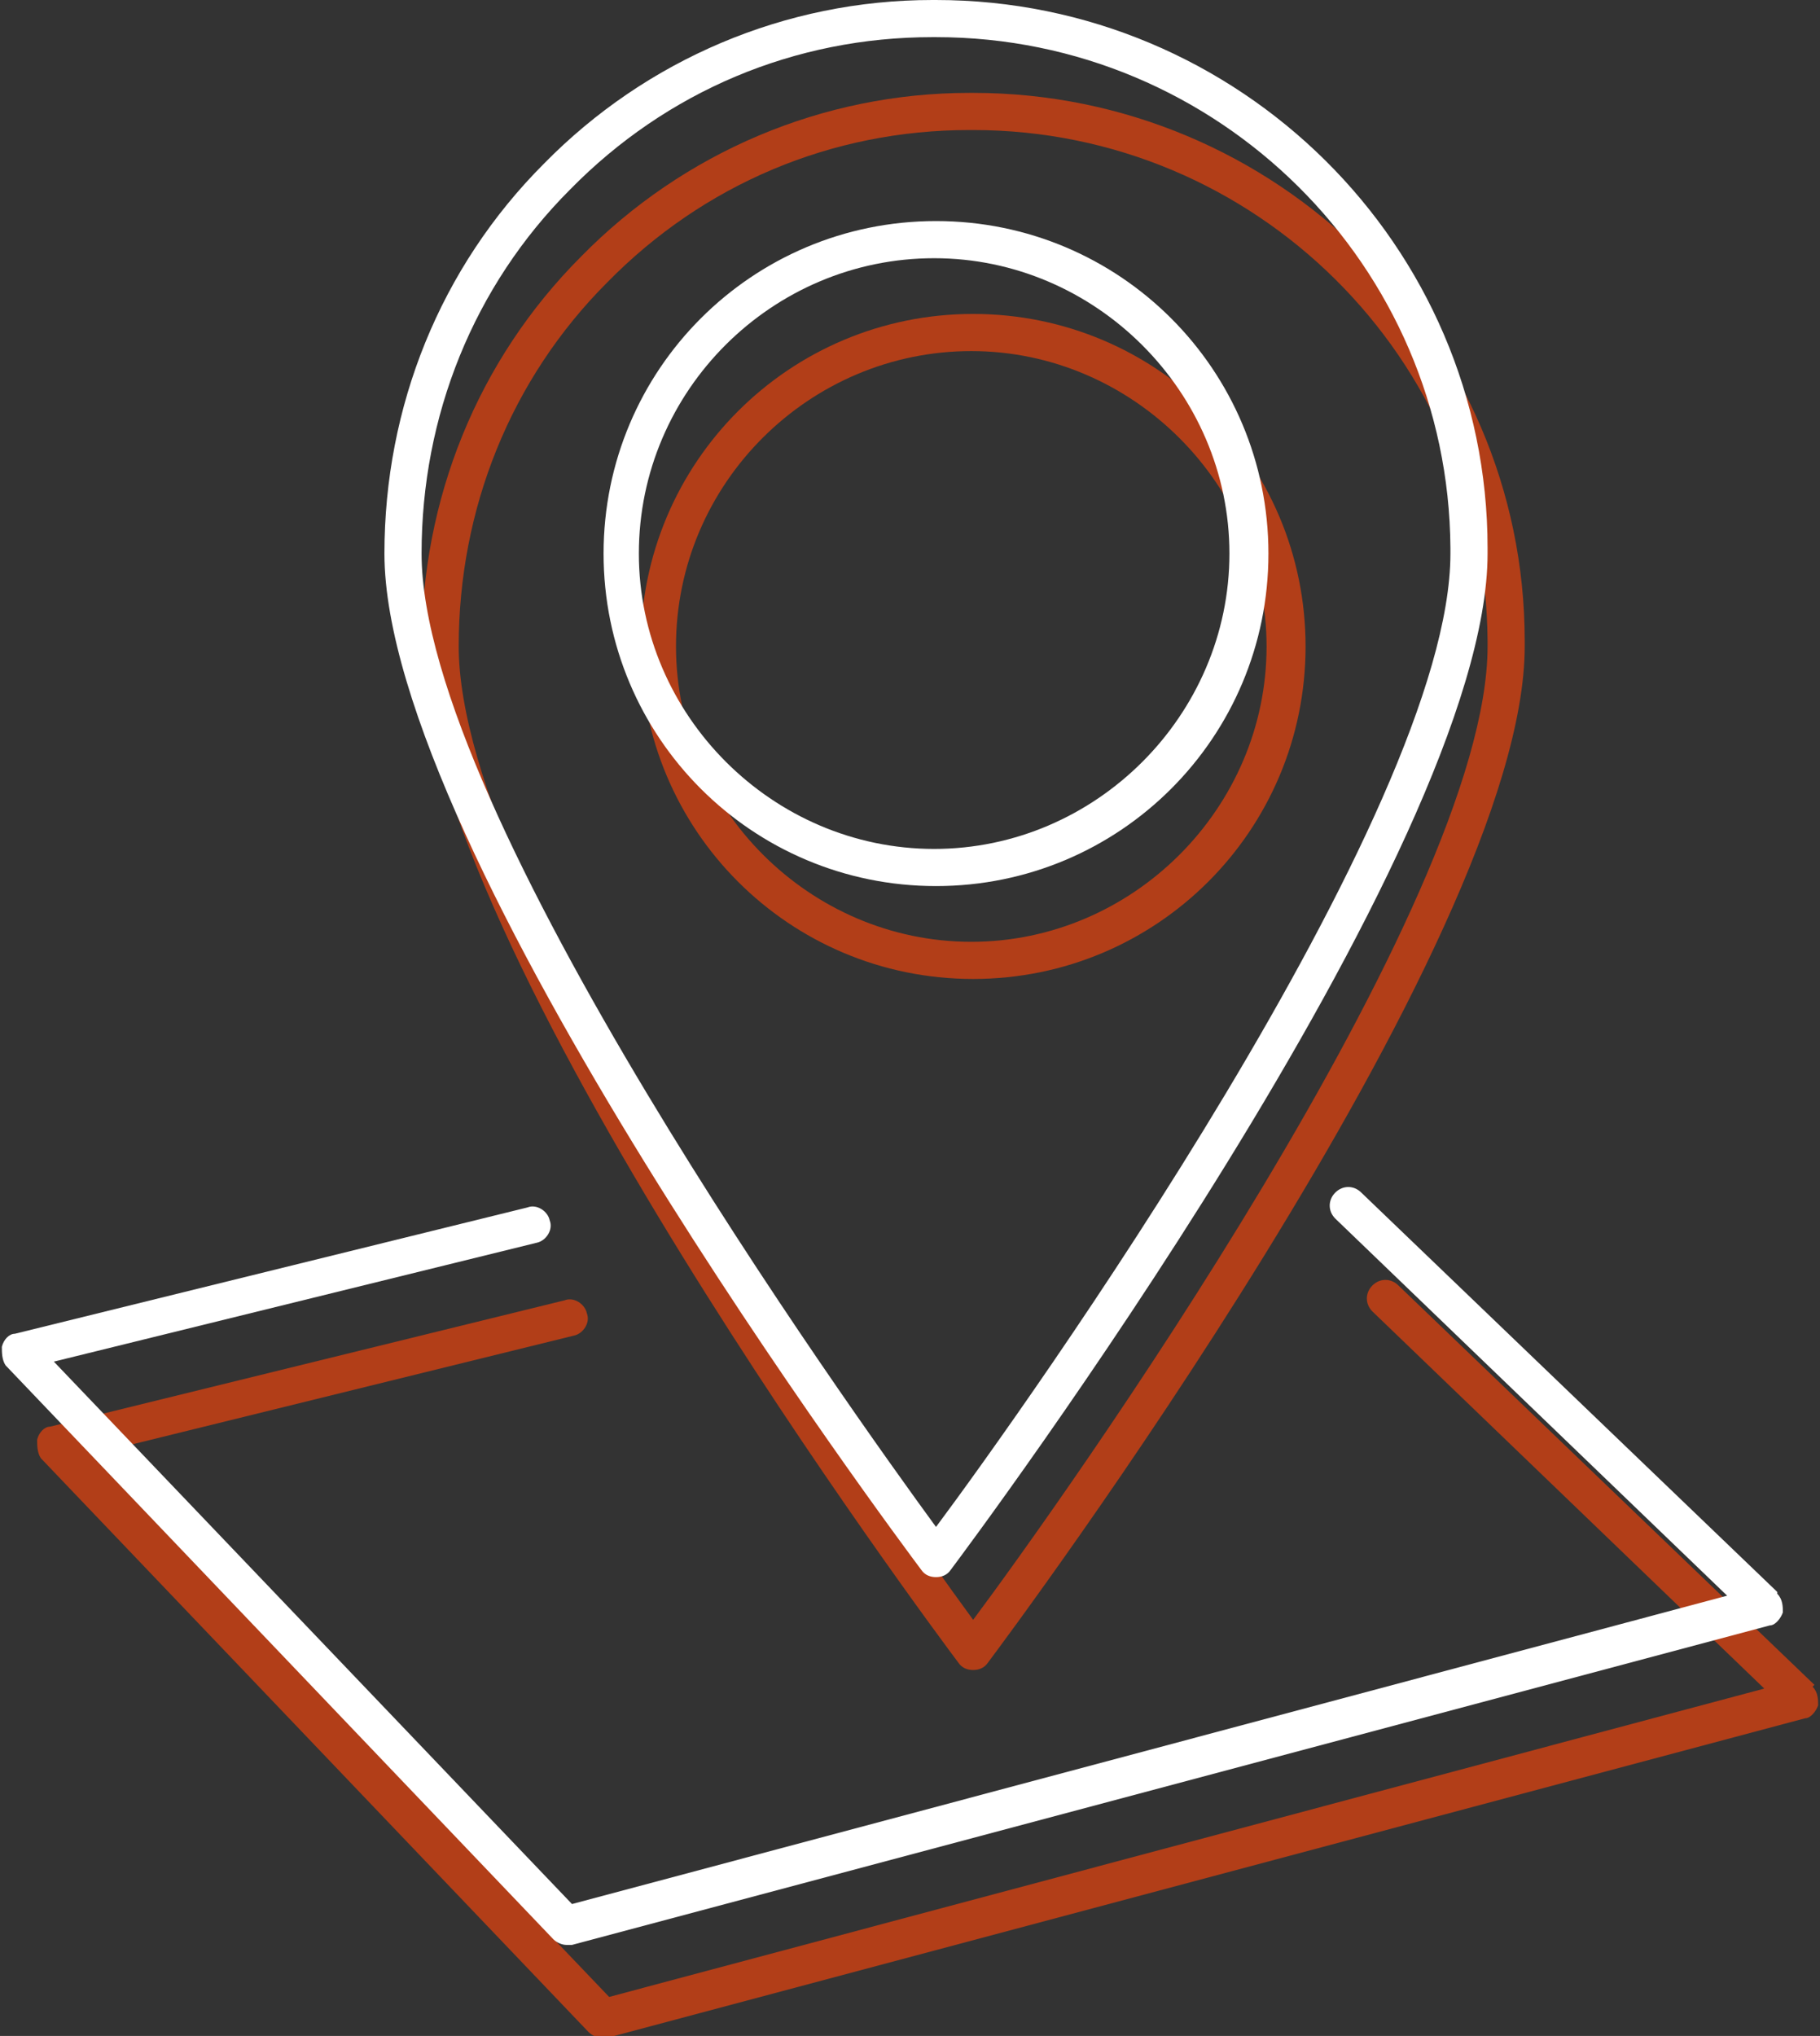<?xml version="1.0" encoding="UTF-8"?>
<svg xmlns="http://www.w3.org/2000/svg" id="uuid-f1ef5c36-d359-40dd-9173-998d91697d43" viewBox="0 0 98 109.6">
  <rect x="0" y="0" width="98" height="109.6" fill="#333333" stroke="none"/>
  <defs>
    <style>.uuid-b4e737fc-6e5b-4b57-8086-ee7e6ff7924d{fill:#fff;}.uuid-bbaa50e5-3057-40ca-90dd-bc4f06855227{fill:#b23e18;}</style>
  </defs>
  <g id="uuid-a0b075a6-f1eb-42a8-86c3-f491ae71ae4c">
    <path class="uuid-bbaa50e5-3057-40ca-90dd-bc4f06855227" d="m52.4,89.9c.3,0,.6-.1.8-.4,1.2-1.6,28.9-38.7,28.9-54.7v-.3c0-16.3-13.4-29.5-29.7-29.5s-.1,0-.2,0c-7.9,0-15.4,3.2-20.9,8.8-5.6,5.6-8.6,13.1-8.6,21,0,16,27.7,53.1,28.9,54.7.2.3.5.4.8.4ZM32.7,15.2c5.2-5.3,12.1-8.2,19.5-8.2,0,0,.1,0,.2,0,15.2,0,27.6,12.3,27.7,27.5v.3s0,0,0,0c0,13.9-23,46.1-27.7,52.4-4.6-6.3-27.7-38.5-27.7-52.4,0-7.4,2.8-14.4,8-19.6Z"></path>
    <path class="uuid-bbaa50e5-3057-40ca-90dd-bc4f06855227" d="m70.3,34.8c0-9.9-8-17.9-17.9-17.9s-17.9,8-17.9,17.9,8,17.9,17.9,17.9,17.9-8,17.9-17.9Zm-33.9,0c0-8.8,7.2-15.9,15.9-15.9s15.9,7.2,15.9,15.9-7.2,15.9-15.9,15.9-15.9-7.2-15.9-15.9Z"></path>
    <path class="uuid-bbaa50e5-3057-40ca-90dd-bc4f06855227" d="m97.7,90.7l-22.4-21.5c-.4-.4-1-.4-1.4,0-.4.4-.4,1,0,1.4l21.1,20.3-62.2,16.6-27.9-29.2,26-6.4c.5-.1.9-.7.7-1.2-.1-.5-.7-.9-1.2-.7l-27.7,6.8c-.3,0-.6.3-.7.7,0,.3,0,.7.2,1l29.5,30.9c.2.2.5.3.7.3s.2,0,.3,0l64.5-17.2c.3,0,.6-.4.7-.7,0-.3,0-.7-.3-1Z"></path>
    <path class="uuid-b4e737fc-6e5b-4b57-8086-ee7e6ff7924d" d="m50.4,84.9c.3,0,.6-.1.8-.4,1.2-1.6,28.9-38.7,28.9-54.7v-.3c0-16.3-13.4-29.5-29.7-29.5s-.1,0-.2,0c-7.9,0-15.4,3.2-20.9,8.8-5.6,5.6-8.6,13.1-8.6,21,0,16,27.7,53.1,28.9,54.7.2.3.5.4.8.4ZM30.7,10.2c5.2-5.3,12.1-8.2,19.5-8.2,0,0,.1,0,.2,0,15.2,0,27.6,12.3,27.7,27.5v.3s0,0,0,0c0,13.9-23,46.1-27.7,52.4-4.6-6.3-27.7-38.5-27.7-52.4,0-7.4,2.8-14.4,8-19.6Z"></path>
    <path class="uuid-b4e737fc-6e5b-4b57-8086-ee7e6ff7924d" d="m68.3,29.8c0-9.9-8-17.9-17.9-17.9s-17.9,8-17.9,17.9,8,17.9,17.9,17.9,17.9-8,17.9-17.9Zm-33.9,0c0-8.8,7.2-15.9,15.9-15.9s15.9,7.2,15.9,15.9-7.2,15.9-15.9,15.9-15.9-7.2-15.9-15.9Z"></path>
    <path class="uuid-b4e737fc-6e5b-4b57-8086-ee7e6ff7924d" d="m95.7,85.7l-22.4-21.5c-.4-.4-1-.4-1.4,0-.4.4-.4,1,0,1.4l21.1,20.3-62.2,16.6L2.9,73.3l26-6.4c.5-.1.9-.7.7-1.2-.1-.5-.7-.9-1.2-.7L.8,71.8c-.3,0-.6.3-.7.7,0,.3,0,.7.2,1l29.5,30.9c.2.2.5.3.7.3s.2,0,.3,0l64.5-17.2c.3,0,.6-.4.7-.7,0-.3,0-.7-.3-1Z"></path>
  </g>
</svg>
